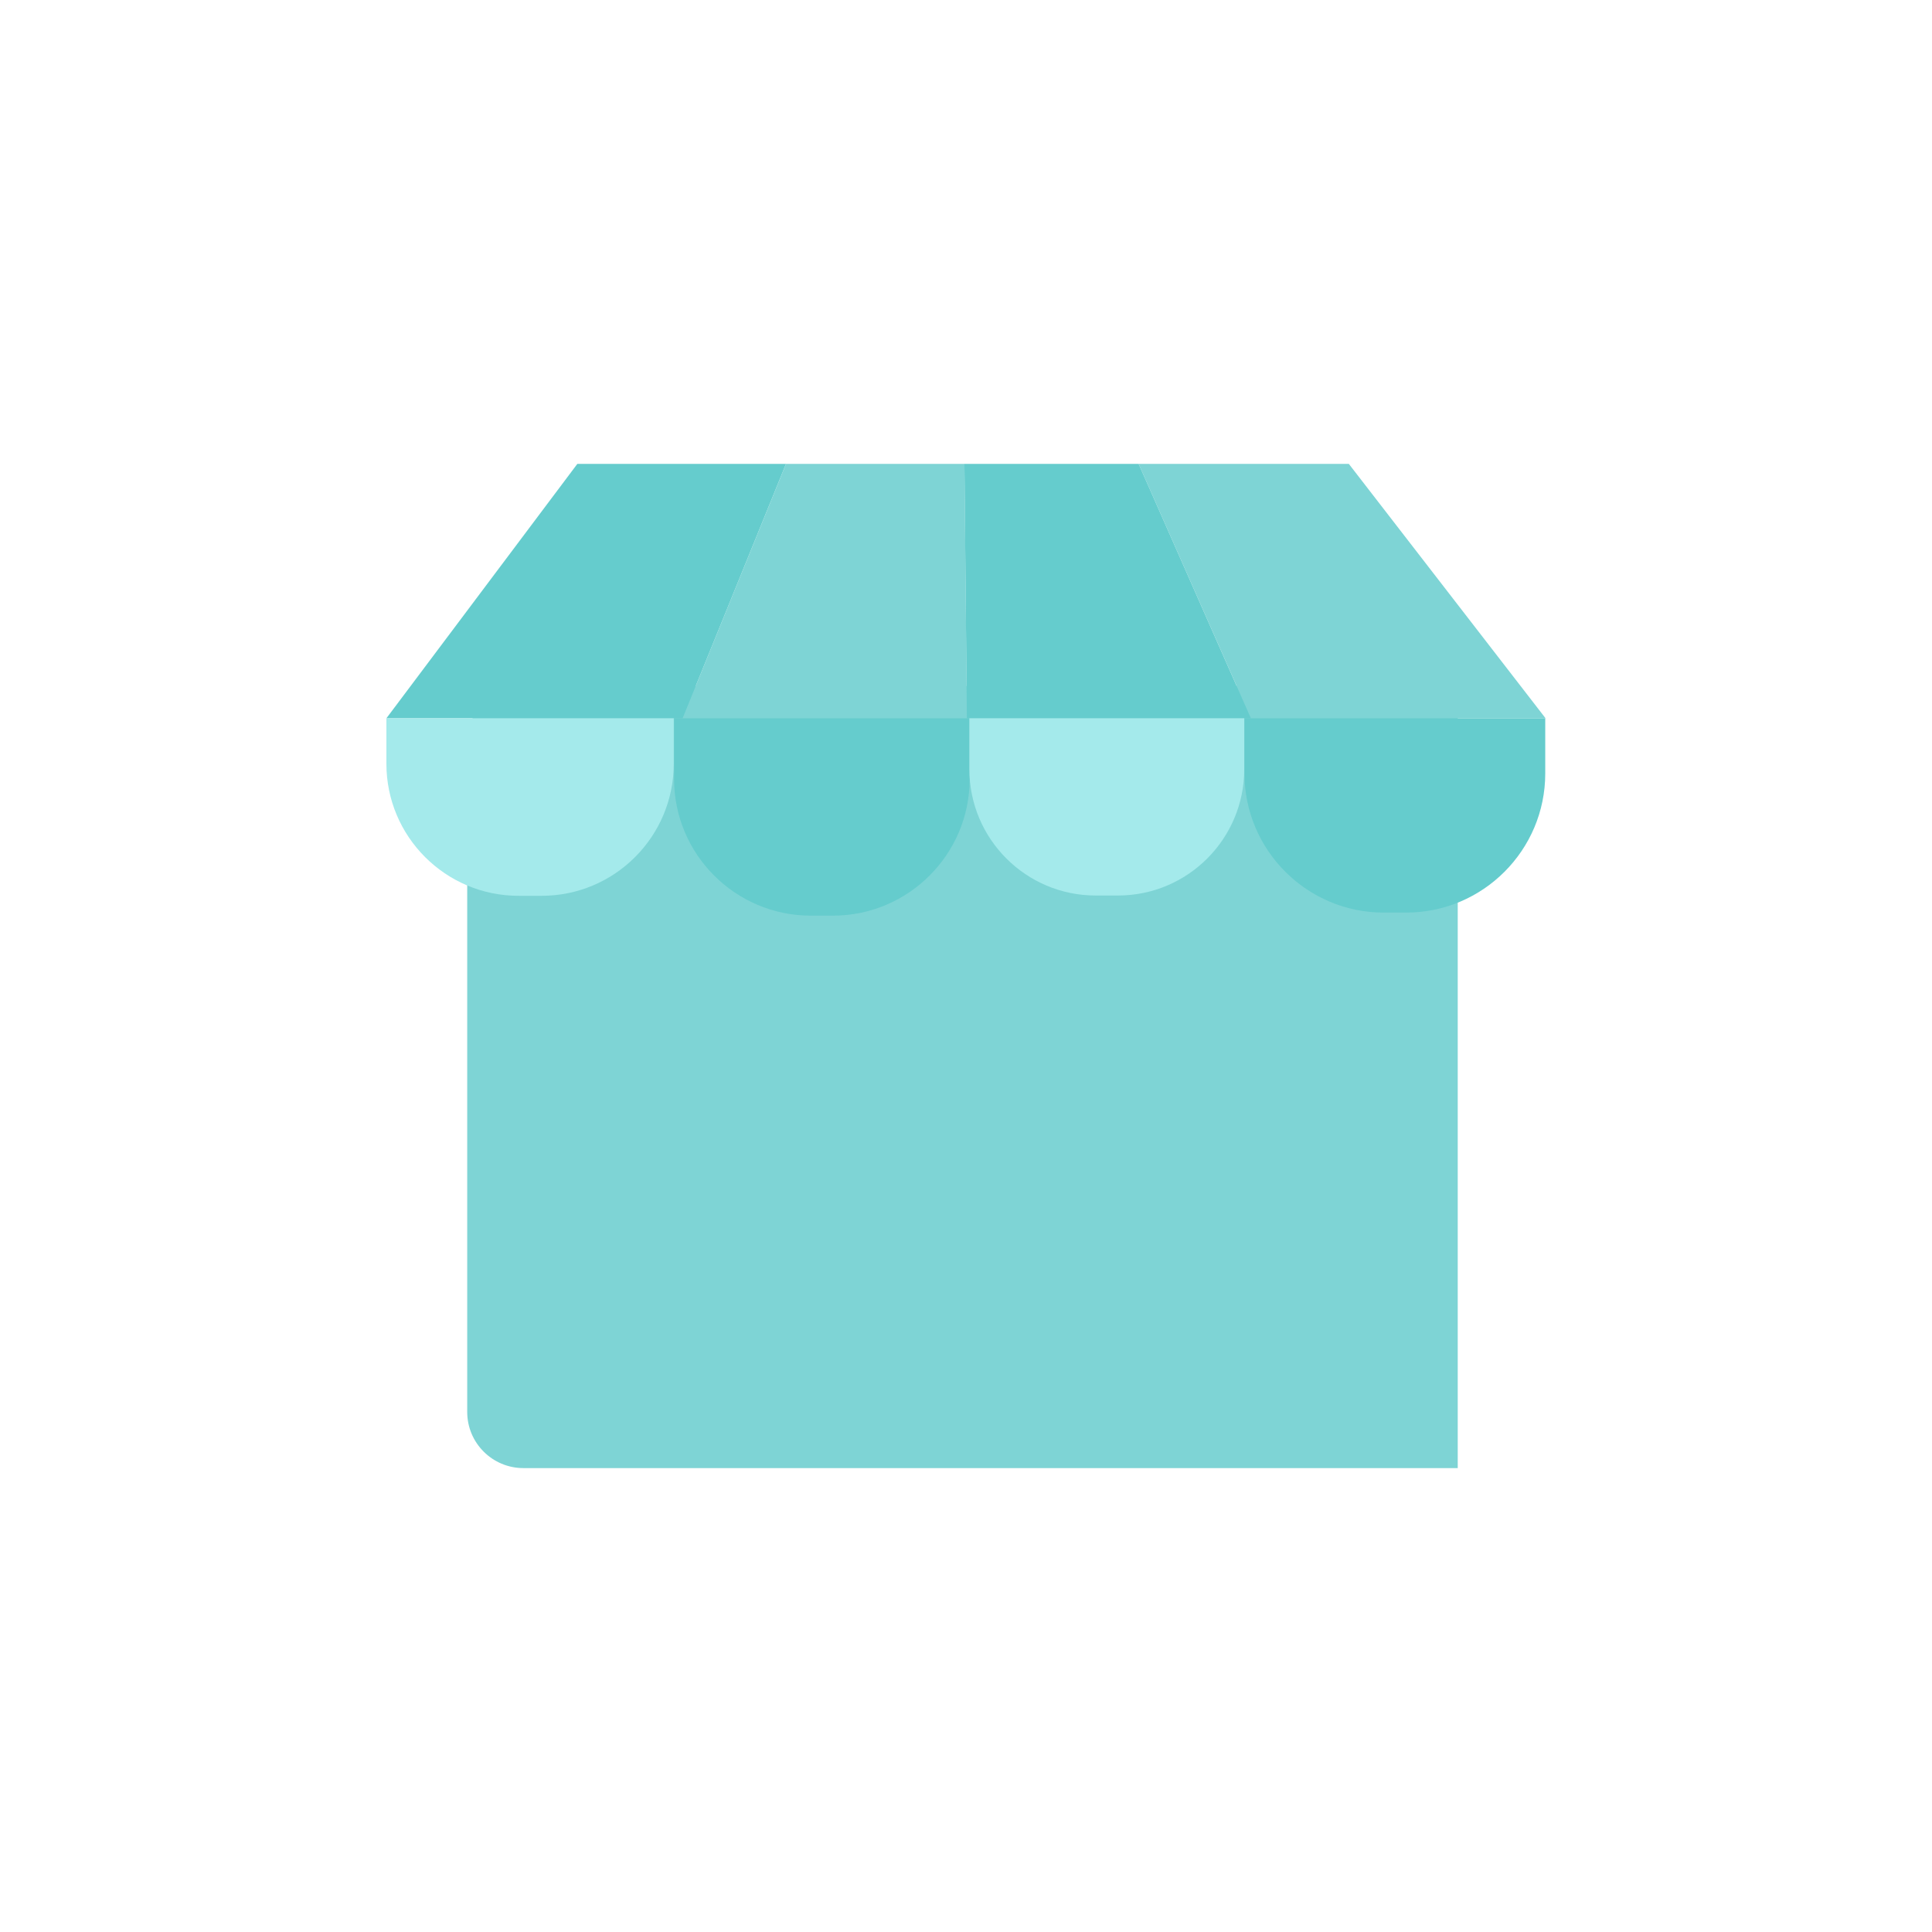 <svg width="60" height="60" viewBox="0 0 60 60" fill="none" xmlns="http://www.w3.org/2000/svg">
<path d="M16.253 21.303H45.271V45.593H16.253C15.296 45.593 14.51 44.816 14.51 43.85V23.046C14.51 22.089 15.287 21.303 16.253 21.303Z" fill="#7ED4D5"/>
<path d="M24.411 14.406L21.199 22.307H30.029L29.953 14.406H24.411Z" fill="#7ED4D5"/>
<path d="M17.93 14.406L12 22.307H21.199L24.41 14.406H17.93Z" fill="#65CCCD"/>
<path d="M41.889 14.406H35.361L38.848 22.307H47.999L41.889 14.406Z" fill="#7ED4D5"/>
<path d="M29.951 14.406L30.027 22.307H38.847L35.361 14.406H29.951Z" fill="#65CCCD"/>
<path d="M12 22.307V23.718C12 25.982 13.838 27.82 16.102 27.82H16.822C19.086 27.82 20.924 25.982 20.924 23.718V22.307H12Z" fill="#A4EAEB"/>
<path d="M25.869 28.436H25.178C22.838 28.436 20.934 26.532 20.934 24.192V22.307H30.114V24.192C30.114 26.532 28.209 28.436 25.869 28.436Z" fill="#65CCCD"/>
<path d="M30.105 22.307V23.889C30.105 26.058 31.867 27.811 34.027 27.811H34.719C36.888 27.811 38.641 26.049 38.641 23.889V22.307H30.096H30.105Z" fill="#A4EAEB"/>
<path d="M43.679 28.341H42.968C40.59 28.341 38.648 26.399 38.648 24.021V22.307H47.989V24.021C47.989 26.399 46.057 28.341 43.669 28.341H43.679Z" fill="#65CCCD"/>
</svg>
